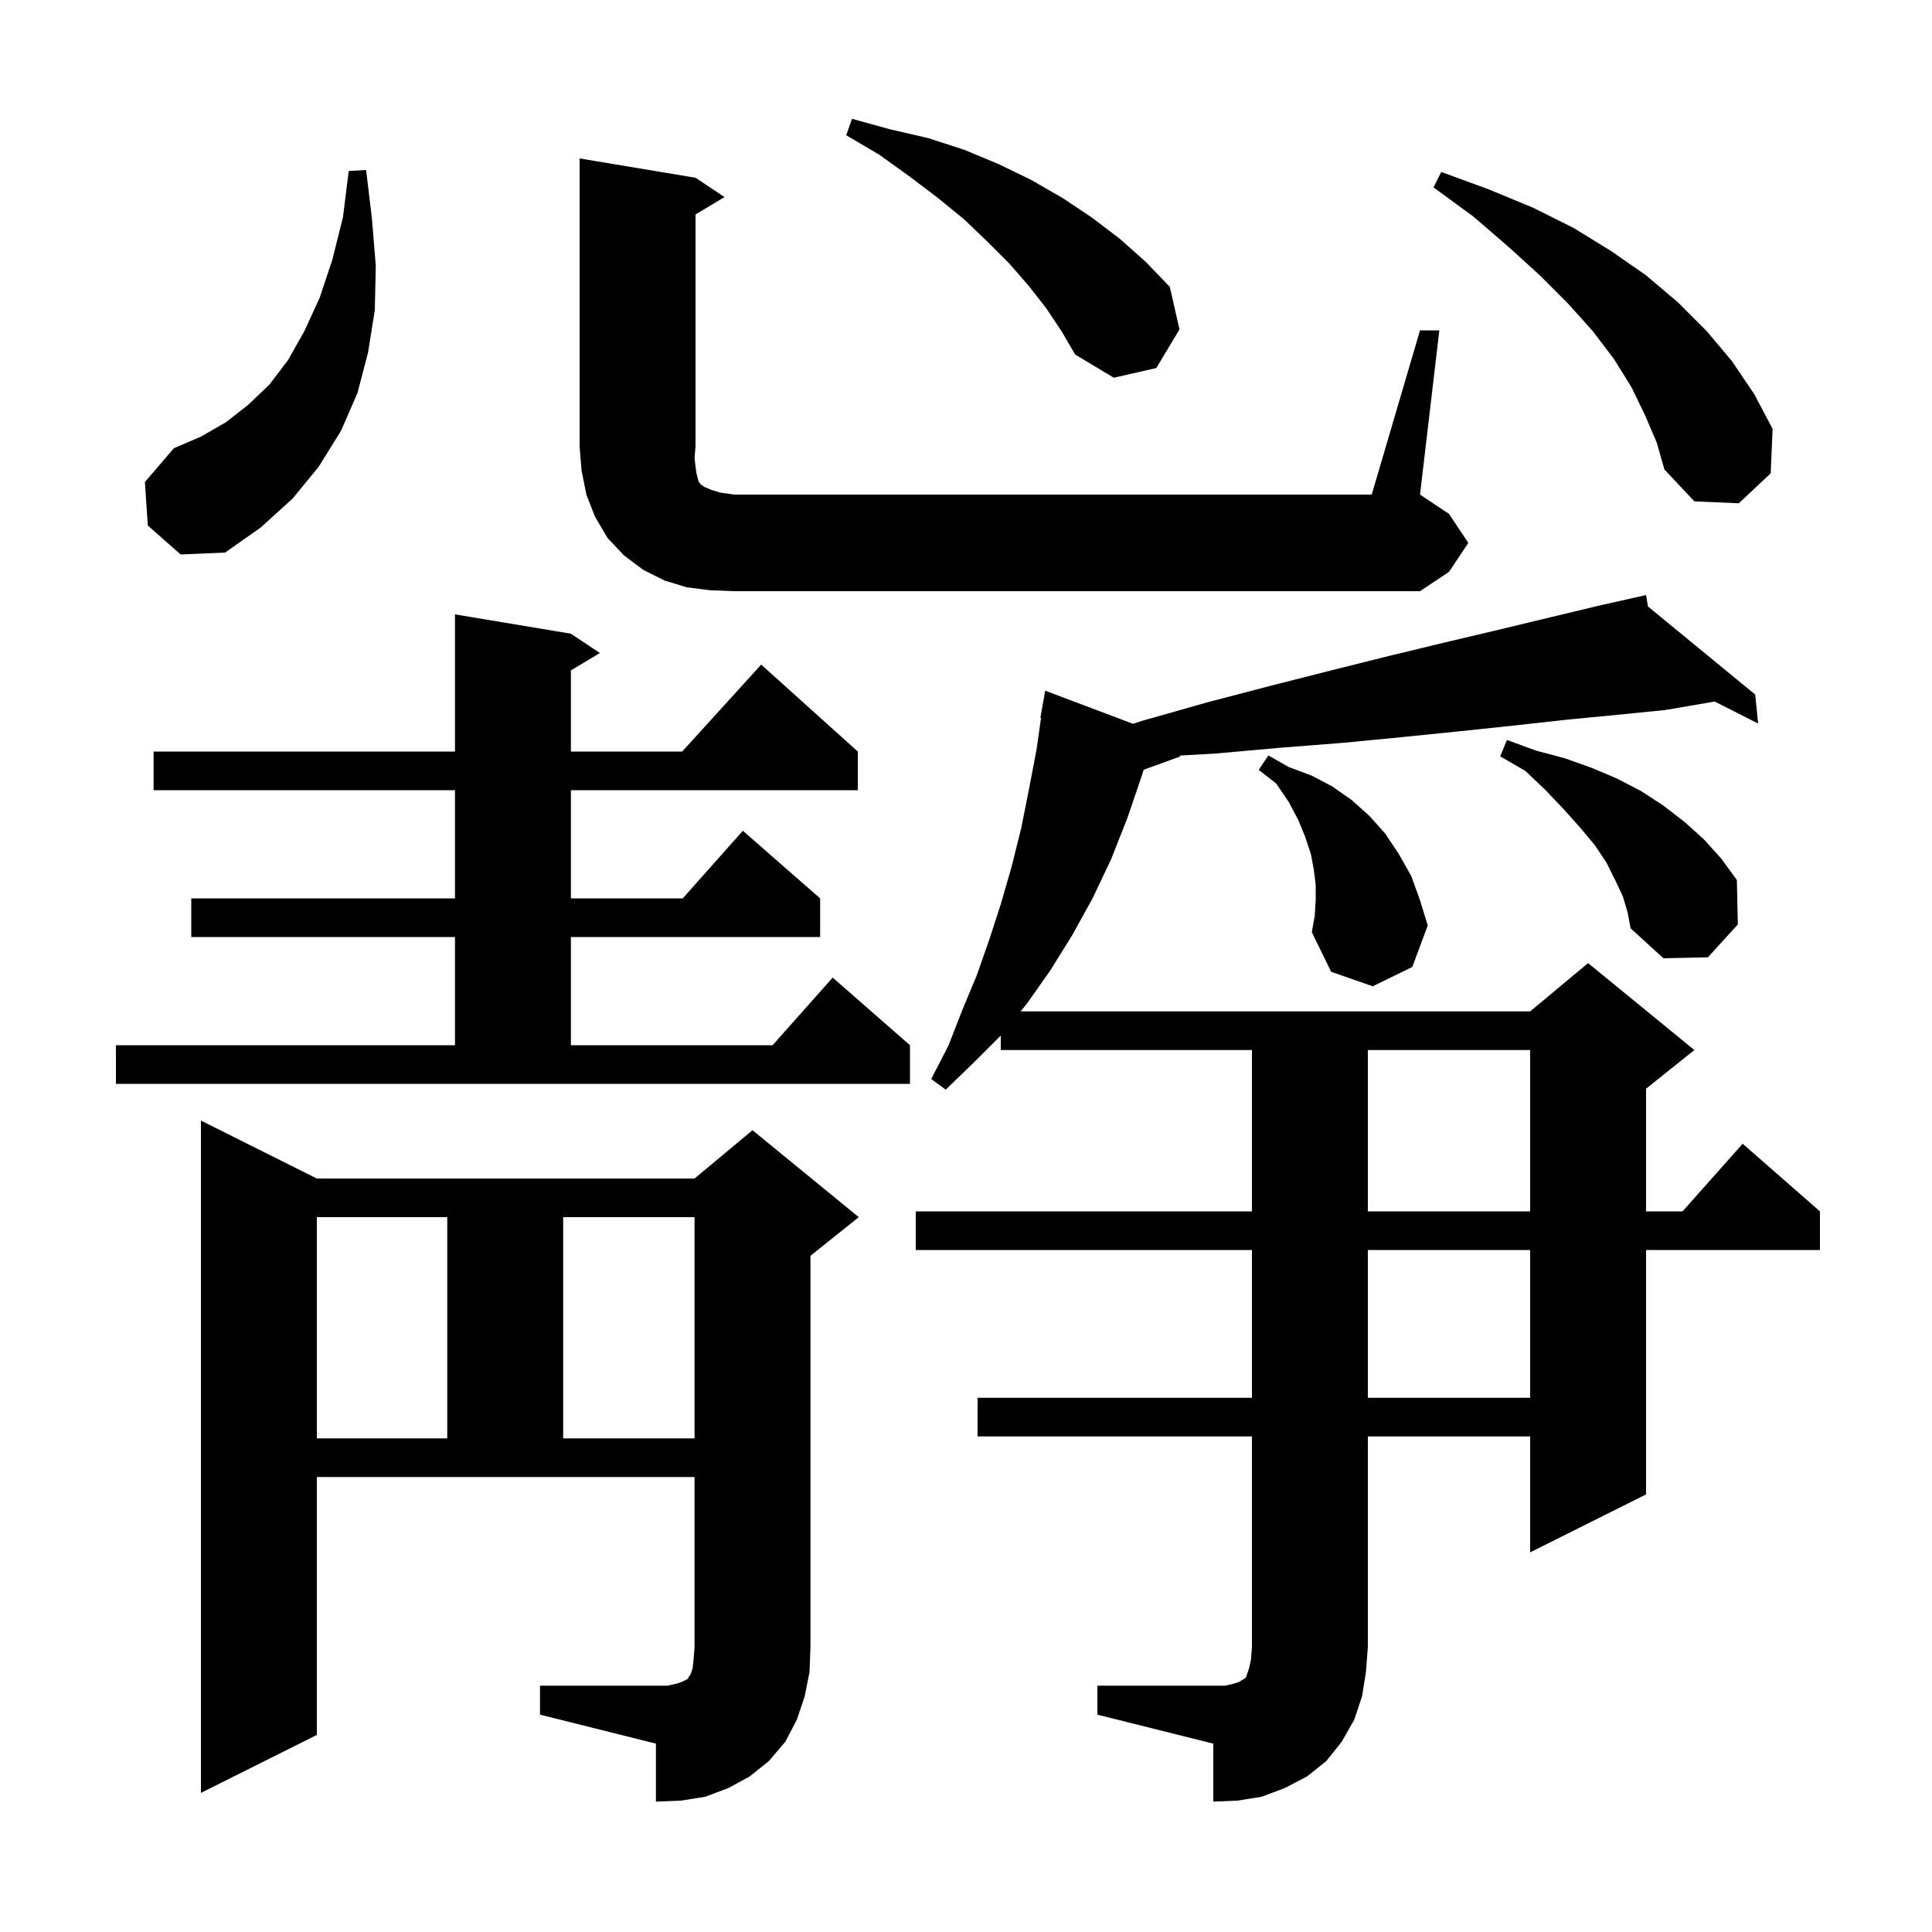 <svg xmlns="http://www.w3.org/2000/svg" xmlns:xlink="http://www.w3.org/1999/xlink" version="1.1" baseProfile="full" viewBox="0 0 200 200" width="200" height="200"><g fill="currentColor"><path d="M 113.6 174.5 L 126.8 174.5 L 127.7 174.3 L 128.3 174.1 L 128.6 173.9 L 128.8 173.8 L 129.0 173.6 L 129.3 172.7 L 129.5 171.8 L 129.6 170.5 L 129.6 148.7 L 101.2 148.7 L 101.2 144.7 L 129.6 144.7 L 129.6 129.4 L 94.8 129.4 L 94.8 125.4 L 129.6 125.4 L 129.6 108.7 L 103.6 108.7 L 103.6 107.2 L 100.8 110.0 L 97.9 112.8 L 96.4 111.7 L 98.2 108.2 L 99.6 104.6 L 101.1 101.0 L 102.4 97.3 L 103.6 93.6 L 104.7 89.8 L 105.7 85.8 L 106.5 81.8 L 107.3 77.6 L 107.77 74.309 L 107.7 74.3 L 108.2 71.5 L 117.28 74.925 L 118.3 74.6 L 125.0 72.7 L 131.5 71.0 L 137.8 69.4 L 143.8 67.9 L 149.6 66.5 L 155.1 65.2 L 160.5 63.9 L 165.5 62.7 L 169.406 61.823 L 169.4 61.8 L 169.423 61.819 L 170.4 61.6 L 170.599 62.785 L 181.7 71.9 L 182.0 74.9 L 177.504 72.622 L 172.4 73.5 L 167.4 74.0 L 162.2 74.5 L 156.8 75.1 L 151.1 75.7 L 145.2 76.3 L 139.0 76.9 L 132.6 77.4 L 125.9 78.0 L 122.113 78.216 L 122.2 78.3 L 118.391 79.685 L 118.2 80.3 L 116.7 84.7 L 115.0 89.0 L 113.1 93.0 L 111.0 96.8 L 108.7 100.5 L 106.3 103.9 L 105.65 104.7 L 158.4 104.7 L 164.4 99.7 L 175.4 108.7 L 170.4 112.7 L 170.4 125.4 L 174.178 125.4 L 180.4 118.4 L 188.4 125.4 L 188.4 129.4 L 170.4 129.4 L 170.4 154.7 L 158.4 160.7 L 158.4 148.7 L 141.6 148.7 L 141.6 170.5 L 141.4 173.1 L 141.0 175.6 L 140.2 178.0 L 138.9 180.3 L 137.3 182.3 L 135.3 183.9 L 133.0 185.1 L 130.6 186.0 L 128.1 186.4 L 125.6 186.5 L 125.6 180.5 L 113.6 177.5 Z M 55.9 174.5 L 69.1 174.5 L 70.0 174.3 L 70.6 174.1 L 71.2 173.8 L 71.3 173.6 L 71.5 173.3 L 71.7 172.7 L 71.8 171.8 L 71.9 170.5 L 71.9 152.9 L 32.8 152.9 L 32.8 179.6 L 20.8 185.6 L 20.8 116.0 L 32.8 122.0 L 71.9 122.0 L 77.9 117.0 L 88.9 126.0 L 83.9 130.0 L 83.9 170.5 L 83.8 173.1 L 83.3 175.6 L 82.5 178.0 L 81.3 180.3 L 79.6 182.3 L 77.6 183.9 L 75.4 185.1 L 73.0 186.0 L 70.5 186.4 L 67.9 186.5 L 67.9 180.5 L 55.9 177.5 Z M 32.8 126.0 L 32.8 148.9 L 46.3 148.9 L 46.3 126.0 Z M 58.3 126.0 L 58.3 148.9 L 71.9 148.9 L 71.9 126.0 Z M 141.6 129.4 L 141.6 144.7 L 158.4 144.7 L 158.4 129.4 Z M 141.6 108.7 L 141.6 125.4 L 158.4 125.4 L 158.4 108.7 Z M 12.0 108.2 L 47.1 108.2 L 47.1 97.0 L 19.8 97.0 L 19.8 93.0 L 47.1 93.0 L 47.1 81.8 L 15.9 81.8 L 15.9 77.8 L 47.1 77.8 L 47.1 63.6 L 59.1 65.6 L 62.1 67.6 L 59.1 69.4 L 59.1 77.8 L 70.618 77.8 L 78.8 68.8 L 88.8 77.8 L 88.8 81.8 L 59.1 81.8 L 59.1 93.0 L 70.678 93.0 L 76.9 86.0 L 84.9 93.0 L 84.9 97.0 L 59.1 97.0 L 59.1 108.2 L 79.978 108.2 L 86.2 101.2 L 94.2 108.2 L 94.2 112.2 L 12.0 112.2 Z M 136.2 93.2 L 136.2 91.6 L 136.0 90.0 L 135.7 88.4 L 135.1 86.6 L 134.4 84.9 L 133.4 83.0 L 132.1 81.1 L 130.3 79.7 L 131.3 78.2 L 133.4 79.4 L 135.8 80.3 L 137.9 81.4 L 139.9 82.8 L 141.8 84.5 L 143.4 86.3 L 144.8 88.4 L 146.1 90.7 L 147.0 93.2 L 147.8 95.8 L 146.2 100.1 L 142.1 102.1 L 137.8 100.6 L 135.8 96.5 L 136.1 94.8 Z M 168.0 92.8 L 167.2 91.1 L 166.3 89.3 L 165.1 87.5 L 163.6 85.7 L 161.9 83.8 L 160.0 81.8 L 157.9 79.8 L 155.3 78.3 L 156.0 76.6 L 159.0 77.7 L 162.0 78.5 L 164.8 79.5 L 167.4 80.6 L 169.9 81.9 L 172.2 83.4 L 174.4 85.1 L 176.4 86.9 L 178.2 88.9 L 179.8 91.1 L 179.9 95.7 L 176.8 99.1 L 172.2 99.2 L 168.8 96.1 L 168.5 94.5 Z M 147.0 34.2 L 149.0 34.2 L 147.0 51.2 L 150.0 53.2 L 152.0 56.2 L 150.0 59.2 L 147.0 61.2 L 76.0 61.2 L 73.5 61.1 L 71.1 60.8 L 68.8 60.1 L 66.6 59.0 L 64.6 57.5 L 62.9 55.7 L 61.6 53.5 L 60.7 51.2 L 60.2 48.7 L 60.0 46.2 L 60.0 16.4 L 72.0 18.4 L 75.0 20.4 L 72.0 22.2 L 72.0 46.2 L 71.9 47.4 L 72.0 48.3 L 72.1 49.0 L 72.3 49.8 L 72.5 50.1 L 72.9 50.4 L 73.6 50.7 L 74.6 51.0 L 76.0 51.2 L 142.0 51.2 Z M 15.3 54.4 L 15.0 49.9 L 18.0 46.4 L 20.8 45.2 L 23.4 43.7 L 25.7 41.9 L 27.9 39.8 L 29.8 37.3 L 31.5 34.3 L 33.1 30.8 L 34.4 26.9 L 35.5 22.5 L 36.1 17.7 L 37.9 17.6 L 38.5 22.6 L 38.9 27.5 L 38.8 32.1 L 38.1 36.5 L 37.0 40.7 L 35.3 44.6 L 33.0 48.3 L 30.3 51.6 L 27.0 54.6 L 23.3 57.2 L 18.7 57.4 Z M 170.3 43.0 L 168.9 40.1 L 167.1 37.2 L 164.9 34.3 L 162.3 31.4 L 159.4 28.5 L 156.1 25.5 L 152.5 22.4 L 148.4 19.4 L 149.2 17.8 L 154.1 19.6 L 158.7 21.5 L 162.9 23.6 L 166.8 26.0 L 170.4 28.5 L 173.7 31.3 L 176.7 34.3 L 179.3 37.4 L 181.6 40.8 L 183.5 44.4 L 183.3 49.0 L 180.0 52.1 L 175.4 51.9 L 172.3 48.6 L 171.5 45.8 Z M 108.3 31.9 L 106.5 29.6 L 104.5 27.3 L 102.2 25.0 L 99.8 22.7 L 97.1 20.5 L 94.2 18.3 L 91.0 16.0 L 87.6 14.0 L 88.2 12.3 L 92.2 13.4 L 96.1 14.3 L 99.8 15.5 L 103.4 17.0 L 106.7 18.6 L 110.0 20.5 L 113.0 22.5 L 115.9 24.7 L 118.6 27.1 L 121.1 29.7 L 122.1 34.1 L 119.7 38.1 L 115.3 39.1 L 111.3 36.7 L 109.9 34.3 Z "/></g></svg>